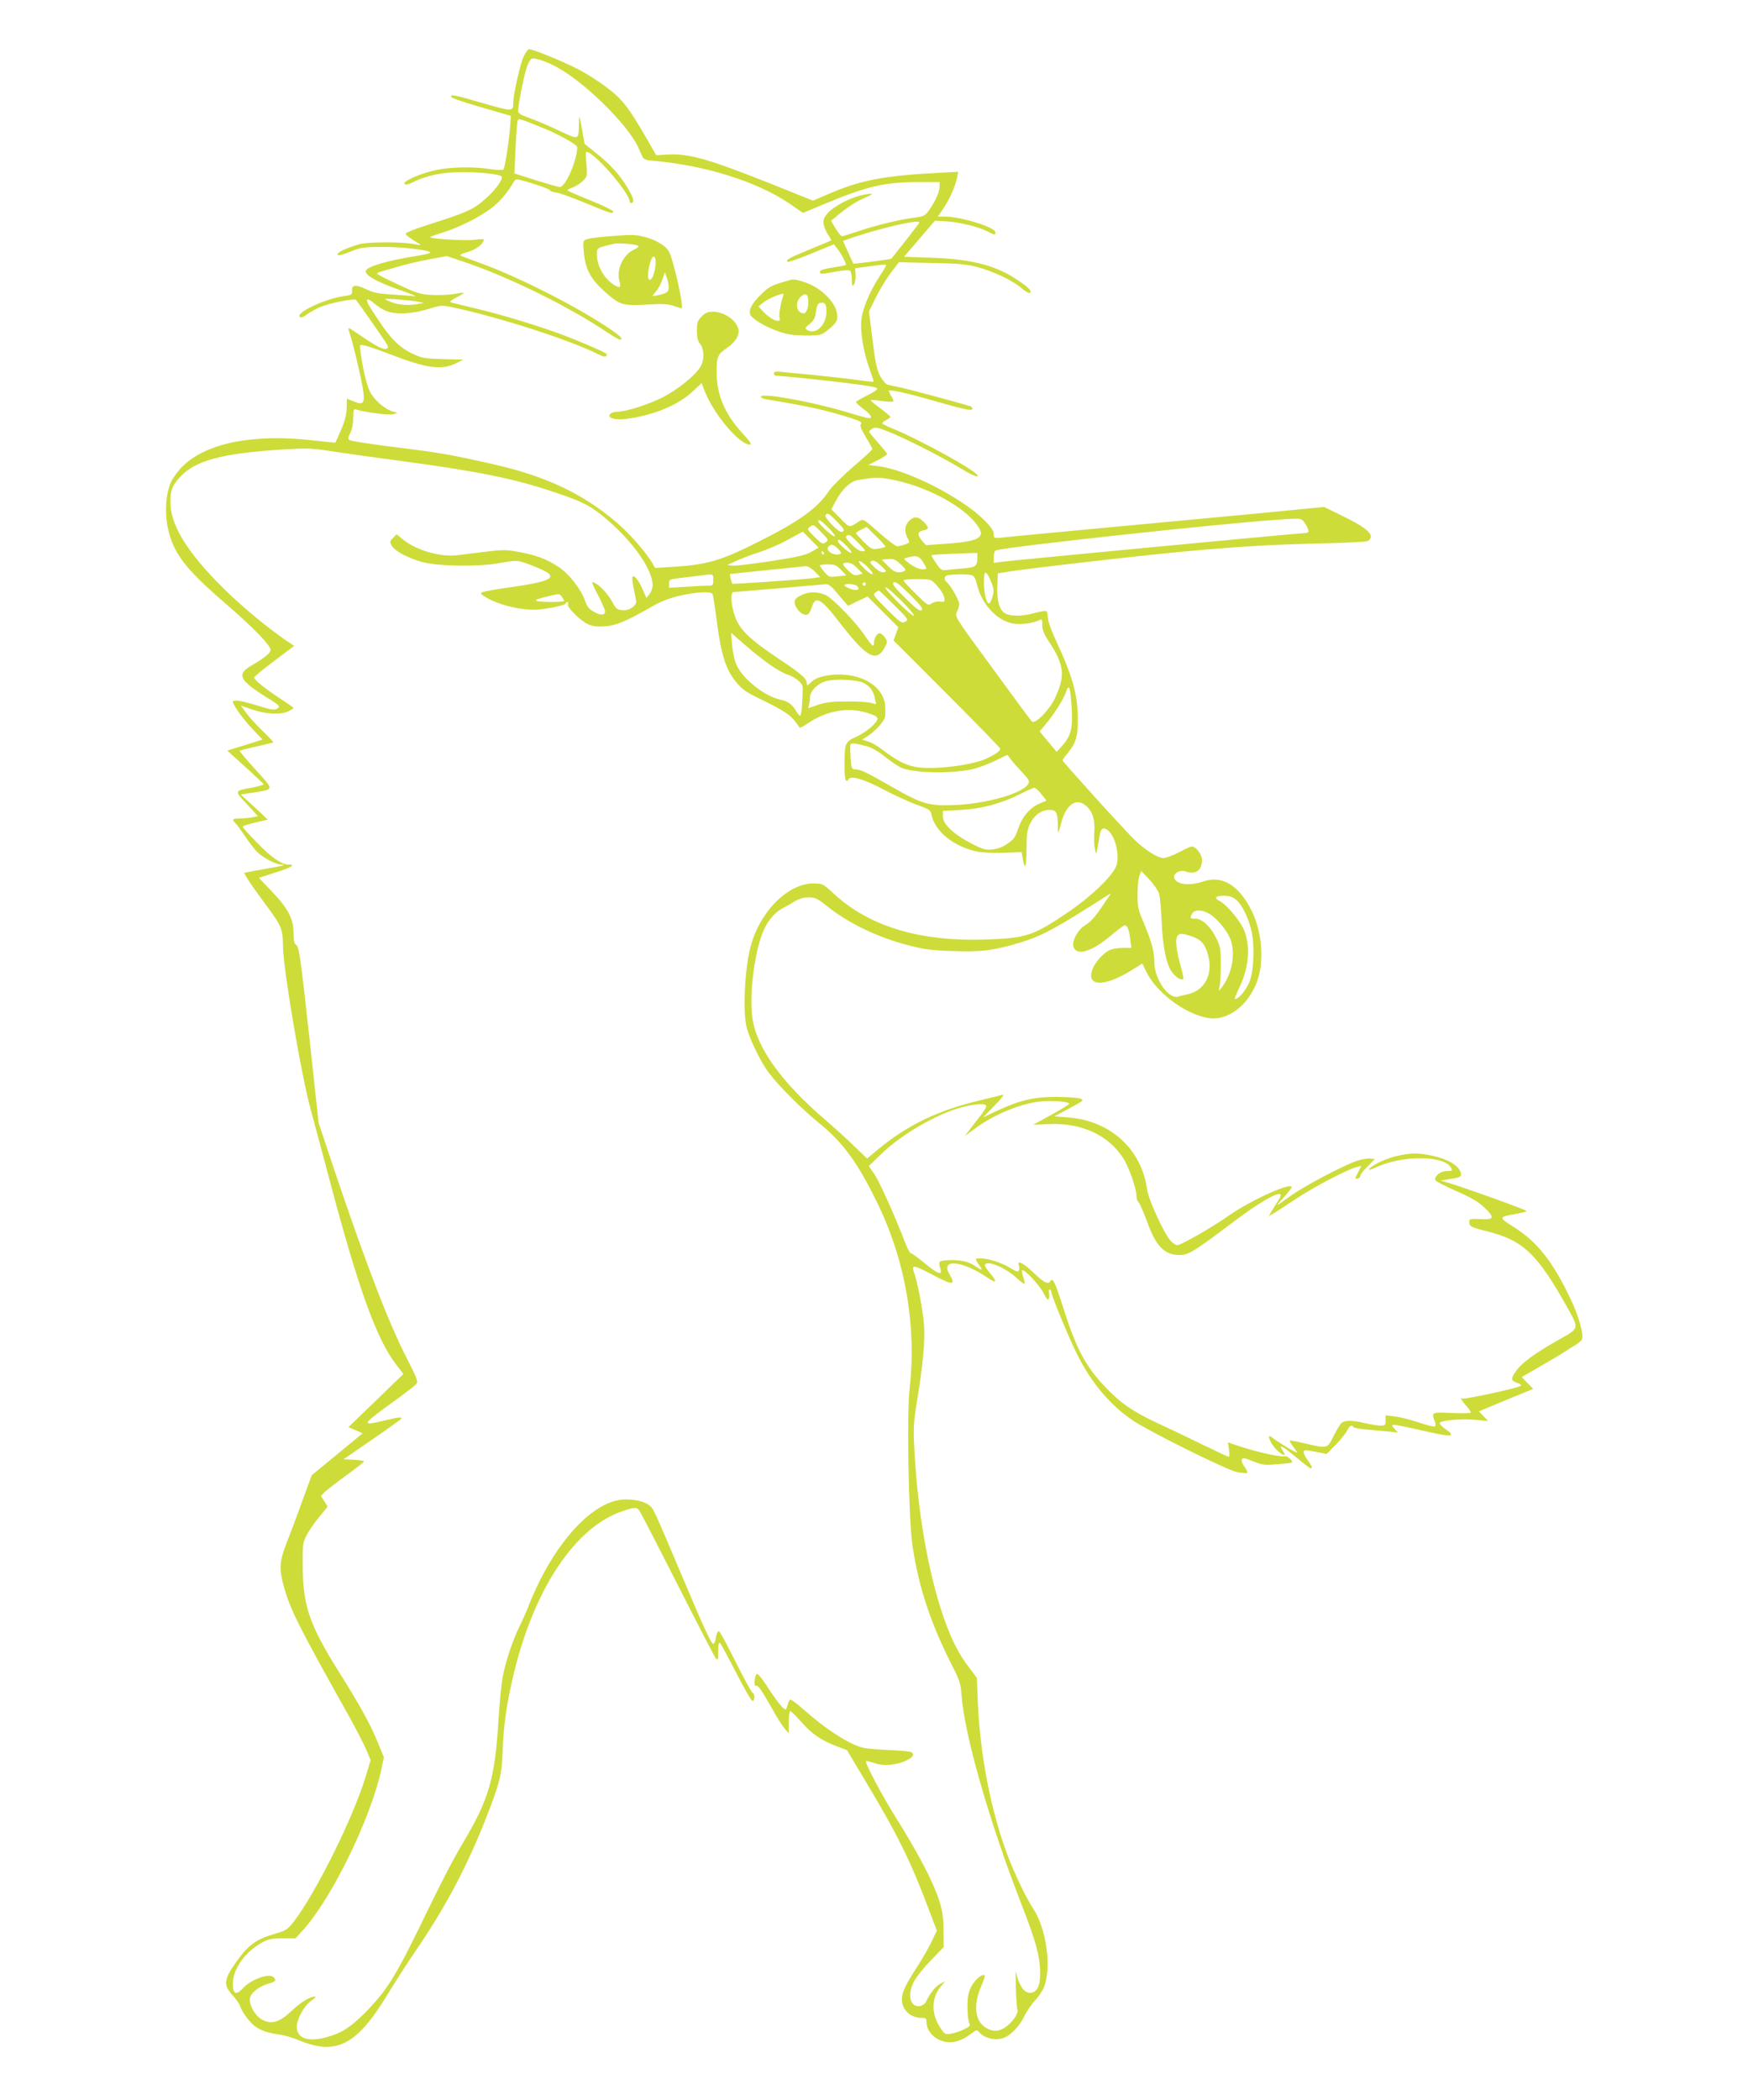 <?xml version="1.0" standalone="no"?>
<!DOCTYPE svg PUBLIC "-//W3C//DTD SVG 20010904//EN"
 "http://www.w3.org/TR/2001/REC-SVG-20010904/DTD/svg10.dtd">
<svg version="1.0" xmlns="http://www.w3.org/2000/svg"
 width="1066pt" height="1280pt" viewBox="0 0 1066 1280"
 preserveAspectRatio="xMidYMid meet">
<g transform="translate(0,1280) scale(0.1,-0.1)"
fill="#cddc39" stroke="none">
<path d="M3192 12452 c-22 -50 -62 -230 -62 -279 0 -54 -5 -54 -184 -2 -179
52 -200 56 -194 38 2 -7 85 -35 183 -63 l180 -52 -3 -49 c-4 -80 -32 -269 -42
-278 -4 -5 -40 -4 -78 2 -100 16 -240 14 -330 -5 -94 -19 -210 -70 -195 -85 7
-7 23 -4 51 10 82 42 180 62 307 62 106 0 220 -13 233 -26 13 -13 -28 -73 -90
-130 -77 -71 -115 -88 -360 -166 -76 -24 -136 -48 -134 -54 2 -9 29 -29 82
-61 15 -9 7 -10 -31 -2 -74 15 -282 14 -335 -1 -79 -23 -142 -53 -131 -64 6
-6 34 1 78 19 62 26 79 28 198 29 119 0 280 -19 290 -34 2 -4 -33 -13 -78 -20
-188 -29 -317 -68 -317 -95 0 -27 77 -68 209 -114 73 -25 109 -41 86 -38 -22
3 -85 8 -140 11 -78 5 -112 12 -152 32 -63 30 -89 28 -86 -9 1 -24 -2 -27 -50
-33 -115 -16 -295 -101 -269 -127 7 -7 22 -1 46 17 19 14 59 36 88 47 61 23
200 50 209 40 21 -26 178 -251 188 -270 10 -18 9 -23 -3 -28 -18 -7 -61 15
-152 77 -39 27 -73 49 -77 49 -4 0 -2 -12 4 -27 19 -51 78 -302 85 -363 8 -71
-3 -80 -61 -56 -21 9 -38 16 -39 16 0 0 -2 -26 -2 -58 -1 -40 -11 -79 -34
-132 -18 -41 -33 -76 -35 -78 -1 -1 -60 5 -131 13 -361 42 -646 -12 -795 -152
-27 -25 -60 -69 -74 -97 -33 -69 -42 -186 -22 -282 33 -154 103 -247 341 -453
181 -156 286 -264 286 -293 0 -18 -38 -49 -112 -92 -98 -56 -82 -91 90 -198
75 -46 82 -53 66 -65 -19 -14 -34 -12 -147 23 -80 24 -127 30 -127 16 0 -19
66 -110 122 -168 l59 -62 -107 -34 -108 -33 110 -100 c60 -54 110 -102 112
-105 1 -4 -28 -12 -65 -20 -117 -22 -115 -17 -38 -101 l68 -74 -29 -6 c-16 -4
-50 -7 -76 -8 -52 -1 -56 -4 -33 -28 9 -8 34 -43 57 -77 22 -33 55 -76 72 -95
32 -35 117 -81 150 -81 39 0 8 -9 -84 -24 -52 -9 -105 -19 -118 -22 l-24 -5
22 -37 c12 -20 57 -84 100 -142 111 -150 114 -157 116 -275 3 -145 112 -782
169 -990 24 -88 74 -272 110 -410 180 -680 290 -986 411 -1143 l44 -57 -167
-162 -168 -162 43 -19 43 -19 -155 -128 -155 -127 -57 -156 c-31 -87 -74 -201
-96 -256 -44 -114 -47 -158 -18 -263 40 -146 88 -240 398 -794 45 -81 93 -174
107 -207 l25 -61 -26 -87 c-71 -245 -304 -717 -443 -898 -38 -48 -46 -54 -120
-75 -109 -32 -160 -69 -231 -171 -76 -107 -79 -140 -21 -203 21 -23 42 -53 46
-67 8 -28 49 -86 80 -113 32 -29 85 -49 150 -57 33 -4 88 -20 122 -34 234 -99
360 -34 552 286 41 67 120 191 177 273 175 258 301 497 417 790 84 214 98 269
102 409 5 155 26 304 71 486 127 516 375 883 661 979 78 26 87 26 105 -2 8
-12 113 -215 233 -452 120 -236 224 -437 231 -445 12 -12 14 -6 14 45 0 47 3
57 13 47 6 -7 50 -88 97 -180 47 -91 91 -168 98 -170 15 -5 17 45 1 50 -6 2
-52 87 -103 188 -50 101 -96 186 -102 187 -6 2 -14 -14 -18 -37 -3 -22 -10
-40 -16 -40 -13 0 -58 98 -198 430 -157 371 -166 392 -188 411 -30 25 -82 39
-149 39 -197 0 -440 -266 -590 -645 -15 -38 -40 -95 -55 -125 -43 -85 -89
-224 -105 -315 -8 -46 -19 -161 -25 -257 -21 -356 -58 -484 -213 -745 -72
-122 -121 -216 -285 -553 -127 -259 -186 -353 -291 -463 -96 -100 -151 -140
-230 -166 -131 -43 -211 -22 -211 55 0 48 46 130 90 160 19 13 29 24 22 24
-31 0 -88 -34 -142 -86 -72 -69 -122 -85 -178 -57 -48 24 -90 102 -76 141 11
31 62 68 116 82 41 12 46 21 23 40 -27 22 -132 -16 -177 -63 -47 -52 -68 -46
-68 21 0 92 77 198 185 255 31 17 58 22 119 22 l78 0 45 49 c176 195 411 675
478 977 l16 77 -36 88 c-48 117 -103 217 -230 420 -187 297 -227 411 -229 654
-1 139 0 147 26 196 15 28 49 77 77 110 l49 60 -20 33 -21 32 21 22 c12 12 71
58 131 102 61 44 111 83 111 87 0 4 -28 8 -62 10 l-63 3 173 119 c95 65 175
123 178 127 8 14 -16 11 -111 -12 -136 -32 -132 -25 75 125 64 46 122 91 129
100 12 14 4 35 -57 154 -114 223 -247 569 -442 1147 l-97 290 -58 535 c-51
464 -61 537 -77 548 -14 10 -18 27 -18 76 0 85 -34 150 -133 253 l-78 82 105
34 c97 31 122 47 74 47 -40 0 -107 46 -190 133 -49 49 -88 93 -88 98 0 4 34
15 77 25 l76 18 -82 77 -83 76 78 12 c128 21 127 12 13 139 -56 62 -100 114
-98 116 2 2 49 14 104 26 55 12 101 24 103 25 1 1 -28 32 -66 69 -38 36 -83
86 -101 111 l-32 44 72 -25 c84 -28 175 -32 219 -9 17 9 30 17 30 20 0 2 -37
28 -83 58 -88 57 -157 113 -157 128 0 4 55 50 122 100 l122 92 -24 16 c-135
88 -334 255 -455 383 -188 195 -276 348 -276 477 -1 70 10 99 57 151 93 103
254 146 626 170 150 9 180 8 295 -10 70 -11 263 -38 428 -60 472 -63 693 -108
935 -190 171 -57 219 -81 311 -158 167 -140 289 -313 289 -411 0 -16 -9 -39
-19 -52 l-19 -24 -24 55 c-25 56 -52 88 -61 73 -3 -5 1 -38 8 -73 8 -36 14
-71 15 -77 0 -24 -39 -53 -73 -53 -40 0 -50 7 -71 47 -23 45 -73 101 -106 118
-27 14 -27 13 16 -71 24 -47 44 -92 44 -100 0 -25 -27 -27 -67 -4 -30 16 -43
32 -56 70 -25 70 -96 161 -159 203 -72 48 -137 73 -242 92 -77 15 -97 15 -213
1 -70 -9 -146 -18 -168 -21 -103 -11 -247 31 -328 97 l-39 31 -21 -22 c-20
-20 -21 -23 -7 -49 18 -31 100 -75 185 -98 96 -26 336 -30 467 -7 108 19 108
19 170 -2 35 -12 82 -32 106 -44 82 -42 36 -66 -188 -98 -91 -13 -174 -27
-185 -32 -18 -7 -17 -10 15 -30 86 -53 244 -88 340 -75 79 10 150 27 150 36 0
4 4 8 10 8 5 0 7 -6 4 -14 -7 -18 72 -97 120 -120 30 -14 54 -17 105 -14 69 5
126 29 291 123 50 29 105 50 166 64 96 22 189 27 199 11 3 -5 15 -79 26 -165
26 -203 55 -295 116 -370 42 -51 61 -64 178 -120 94 -46 141 -75 167 -103 19
-21 37 -45 40 -52 3 -10 18 -4 53 20 112 77 243 101 359 66 79 -24 83 -33 39
-78 -21 -22 -65 -52 -99 -68 -71 -32 -74 -39 -74 -181 0 -82 8 -106 26 -78 14
23 94 -1 211 -63 65 -34 156 -76 203 -93 76 -27 85 -33 90 -60 22 -104 136
-196 280 -226 31 -6 101 -9 162 -7 l108 4 6 -35 c14 -80 23 -62 24 48 0 95 4
122 21 158 25 53 68 85 115 86 45 1 53 -13 55 -88 0 -33 2 -55 4 -50 2 6 11
36 19 67 32 112 96 149 156 90 36 -36 49 -86 43 -159 -2 -32 -1 -76 4 -98 9
-40 9 -39 22 43 11 66 17 82 31 82 53 0 102 -135 80 -221 -16 -61 -155 -195
-309 -298 -202 -136 -247 -150 -491 -158 -402 -13 -707 79 -925 279 -67 62
-70 63 -125 63 -158 -1 -329 -175 -384 -390 -34 -133 -46 -374 -25 -477 14
-70 86 -219 138 -288 61 -81 201 -221 318 -316 142 -117 232 -245 352 -495
164 -343 231 -738 188 -1114 -18 -157 -6 -807 18 -960 39 -256 111 -472 245
-735 42 -83 49 -105 54 -175 17 -238 170 -773 366 -1274 85 -219 111 -311 113
-408 2 -80 -14 -120 -50 -129 -42 -11 -79 38 -97 126 -3 14 -3 -29 -1 -95 2
-66 6 -127 10 -136 8 -20 -32 -78 -74 -106 -42 -28 -76 -29 -119 -3 -68 42
-78 140 -27 256 14 32 23 60 20 63 -13 13 -62 -27 -82 -69 -18 -35 -23 -61
-23 -123 0 -43 5 -87 10 -97 9 -17 5 -22 -29 -39 -21 -11 -57 -23 -80 -27 -39
-6 -40 -5 -70 41 -53 83 -50 179 6 246 l27 32 -31 -16 c-28 -15 -59 -54 -88
-112 -6 -11 -22 -21 -36 -23 -59 -7 -77 65 -37 147 12 25 58 83 103 130 l80
83 -1 102 c-1 81 -6 117 -28 186 -36 110 -126 283 -256 490 -94 150 -198 346
-188 355 2 2 24 -3 48 -11 29 -11 64 -14 101 -11 68 6 142 41 137 65 -3 15
-22 18 -133 24 -71 3 -145 9 -164 13 -82 16 -225 106 -372 236 -37 33 -72 59
-78 59 -6 0 -14 -13 -17 -30 -4 -16 -10 -30 -13 -30 -14 0 -59 57 -111 138
-29 46 -58 81 -64 79 -6 -2 -12 -21 -14 -41 -2 -23 1 -36 7 -32 12 8 34 -23
101 -142 28 -51 63 -105 76 -120 l23 -27 1 68 c0 37 4 67 9 67 5 0 34 -28 63
-61 65 -75 120 -114 212 -150 l71 -27 113 -189 c197 -328 275 -487 387 -784
l48 -127 -30 -63 c-16 -35 -55 -103 -85 -150 -77 -119 -98 -162 -98 -206 0
-64 52 -113 120 -113 26 0 30 -4 30 -25 0 -42 28 -83 70 -105 65 -33 129 -22
204 35 30 23 35 24 46 9 33 -39 101 -55 153 -35 43 17 92 68 122 128 15 32 45
76 66 98 21 22 45 57 54 79 50 119 17 361 -66 485 -40 60 -110 205 -153 318
-102 268 -169 612 -183 937 l-6 149 -49 65 c-62 81 -107 170 -153 302 -96 277
-161 655 -180 1045 -6 112 -3 152 19 285 35 218 48 362 41 455 -8 92 -38 252
-59 313 -20 56 -10 55 110 -8 127 -67 145 -66 103 5 -57 95 82 81 236 -25 54
-37 58 -23 10 32 -19 23 -32 45 -29 49 17 28 124 -17 194 -81 24 -22 45 -38
48 -36 2 3 -1 21 -8 41 -7 20 -10 39 -7 42 11 11 107 -91 131 -139 19 -38 27
-47 32 -34 3 9 4 25 1 36 -3 11 -1 20 4 20 5 0 9 -5 9 -11 0 -23 113 -296 162
-391 89 -175 200 -304 337 -397 101 -68 572 -301 633 -314 32 -6 60 -8 64 -5
3 4 -4 20 -16 36 -13 17 -20 37 -17 45 5 13 15 11 68 -10 57 -23 71 -25 148
-18 47 3 88 8 90 11 9 8 -31 42 -44 38 -19 -8 -158 22 -260 55 l-87 29 7 -44
c3 -24 3 -44 -2 -44 -4 0 -73 32 -153 71 -80 39 -208 101 -285 136 -150 71
-226 123 -321 225 -118 126 -173 232 -253 486 -49 152 -61 177 -76 152 -13
-22 -41 -7 -106 56 -62 59 -100 76 -85 38 3 -8 3 -20 0 -28 -4 -11 -16 -8 -53
15 -50 31 -136 59 -183 59 -33 0 -34 -3 -7 -41 25 -35 20 -36 -26 -5 -41 28
-96 39 -170 34 -52 -3 -54 -6 -39 -56 11 -38 -20 -26 -97 38 -39 33 -77 60
-83 60 -6 0 -22 28 -35 63 -64 166 -157 373 -188 419 l-35 50 70 68 c123 121
337 247 492 289 79 22 145 27 154 12 4 -5 -11 -31 -32 -58 -21 -26 -51 -66
-67 -87 l-30 -40 61 45 c120 89 289 157 410 166 73 6 164 -3 164 -15 0 -4 -49
-35 -110 -68 l-109 -60 90 4 c202 10 367 -65 459 -208 34 -53 80 -183 80 -227
0 -15 6 -34 14 -42 8 -9 30 -60 50 -114 54 -153 107 -207 200 -207 54 0 89 22
330 204 204 153 328 213 273 131 -7 -11 -24 -37 -37 -59 l-23 -38 23 12 c13 7
78 49 144 93 117 77 311 178 369 193 l29 7 -21 -41 c-20 -39 -20 -40 -1 -35
11 3 17 9 15 14 -3 4 16 30 42 56 l47 48 -27 3 c-15 2 -51 -4 -80 -13 -83 -27
-339 -163 -416 -221 -39 -29 -71 -51 -71 -48 0 3 21 27 47 55 25 27 43 52 39
56 -21 21 -268 -94 -390 -182 -89 -63 -284 -175 -307 -175 -8 0 -27 12 -41 28
-38 40 -135 251 -143 313 -34 246 -225 419 -483 438 l-83 6 92 49 c86 46 91
50 68 59 -13 6 -78 10 -144 11 -139 0 -224 -19 -365 -85 l-85 -40 70 72 c42
42 62 69 50 66 -11 -3 -69 -17 -130 -32 -264 -62 -449 -151 -634 -304 l-63
-53 -77 74 c-42 41 -121 113 -177 161 -267 229 -418 438 -445 617 -21 136 8
383 60 520 25 67 70 124 119 151 21 11 55 31 77 44 27 17 55 25 86 25 40 0 53
-6 108 -50 133 -107 311 -193 501 -242 95 -25 142 -31 268 -35 176 -7 256 4
415 52 120 37 195 76 407 209 l146 92 -58 -86 c-38 -57 -70 -92 -95 -106 -50
-28 -91 -104 -75 -140 24 -52 112 -23 230 76 39 33 75 60 81 60 16 0 28 -30
34 -87 l6 -51 -53 0 c-29 0 -66 -6 -83 -15 -40 -21 -88 -77 -103 -121 -34
-104 83 -101 252 7 l54 34 23 -47 c61 -129 237 -261 378 -285 150 -25 304 132
322 326 13 146 -20 283 -93 392 -74 110 -161 148 -262 113 -89 -30 -174 -15
-174 32 0 22 41 41 67 31 62 -23 103 4 103 69 0 34 -36 82 -63 82 -7 0 -42
-16 -77 -35 -36 -19 -79 -35 -95 -35 -34 0 -106 45 -171 106 -54 50 -444 481
-444 489 0 4 11 21 25 37 56 66 68 106 68 213 0 150 -32 263 -135 484 -27 58
-48 118 -48 137 0 18 -4 36 -10 39 -5 3 -34 -2 -65 -10 -76 -23 -156 -23 -188
-2 -34 22 -49 78 -45 170 l3 72 75 12 c107 17 632 78 925 108 399 40 640 55
945 62 157 3 295 10 308 14 12 5 22 17 22 28 0 29 -54 69 -175 127 l-110 54
-410 -40 c-225 -21 -653 -61 -950 -89 -297 -28 -566 -53 -597 -57 -58 -6 -58
-6 -58 21 0 19 -16 43 -58 85 -141 140 -473 309 -651 329 l-56 7 58 29 c31 16
57 33 57 37 0 4 -25 35 -55 69 -30 34 -55 64 -55 68 0 3 9 12 20 19 16 10 32
7 95 -18 104 -41 321 -151 439 -222 65 -40 102 -56 108 -50 18 18 -342 218
-524 292 -32 13 -58 27 -58 30 0 4 11 13 25 20 14 7 25 16 25 19 0 3 -27 26
-60 51 -33 24 -60 47 -60 50 0 4 29 2 65 -4 36 -5 68 -6 71 -3 4 4 -1 18 -10
31 -9 14 -16 29 -16 34 0 11 117 -15 300 -68 167 -48 210 -56 210 -41 0 6 -6
13 -12 15 -106 31 -359 99 -413 111 -38 8 -79 17 -91 20 -12 3 -31 25 -46 52
-21 39 -30 81 -47 221 l-22 173 40 82 c22 45 63 113 91 151 l52 68 201 -5
c164 -3 217 -8 281 -26 97 -26 210 -80 265 -127 22 -20 46 -32 51 -29 16 10
-4 30 -73 77 -132 90 -280 128 -523 137 l-171 6 94 110 95 110 66 -4 c79 -4
194 -32 251 -60 48 -25 51 -25 51 -7 0 31 -208 95 -308 96 l-43 0 31 45 c39
56 76 140 86 190 l7 38 -129 -7 c-324 -17 -470 -45 -663 -129 l-93 -40 -242
97 c-391 156 -515 192 -646 184 l-68 -4 -58 101 c-115 197 -149 241 -248 315
-50 38 -133 90 -184 115 -99 49 -262 115 -285 115 -8 0 -24 -22 -35 -48z m187
-52 c173 -87 450 -357 514 -500 11 -25 23 -52 27 -60 4 -8 22 -16 41 -18 329
-26 653 -126 855 -264 l81 -56 119 50 c270 113 377 138 585 138 l129 0 0 -25
c0 -34 -22 -84 -59 -139 -28 -40 -35 -45 -83 -51 -96 -12 -235 -45 -340 -80
-56 -19 -108 -35 -113 -35 -6 0 -23 21 -39 47 l-28 47 34 28 c62 53 122 92
178 115 58 24 45 29 -30 12 -69 -16 -167 -68 -201 -107 -26 -29 -30 -41 -26
-69 3 -18 16 -47 27 -64 12 -16 20 -32 18 -34 -2 -3 -60 -27 -129 -55 -126
-52 -148 -64 -136 -76 3 -4 68 19 144 50 l138 57 20 -25 c27 -34 59 -95 53
-101 -2 -2 -39 -10 -81 -16 -53 -8 -77 -16 -77 -25 0 -17 4 -17 100 1 47 8 79
10 85 4 5 -5 10 -30 10 -54 0 -39 2 -43 13 -28 7 10 11 36 10 58 l-3 40 90 12
c50 7 93 11 98 10 4 -1 -9 -27 -29 -56 -69 -102 -118 -219 -122 -293 -5 -77
18 -200 54 -296 13 -36 23 -67 21 -69 -2 -1 -51 4 -108 12 -57 8 -176 21 -264
30 -88 8 -177 17 -197 19 -28 3 -38 0 -38 -10 0 -8 6 -14 13 -14 25 0 316 -30
432 -45 158 -20 185 -26 185 -36 0 -5 -29 -24 -65 -41 -36 -18 -65 -35 -65
-39 0 -4 22 -24 50 -45 49 -37 56 -60 16 -51 -11 2 -76 21 -143 41 -213 62
-503 113 -503 88 0 -6 15 -13 33 -16 255 -42 359 -65 509 -112 63 -20 77 -28
69 -38 -9 -10 -1 -30 29 -80 22 -36 40 -69 40 -73 0 -5 -52 -53 -116 -107 -63
-55 -129 -120 -146 -145 -74 -110 -180 -187 -440 -317 -223 -112 -310 -137
-513 -149 l-110 -7 -18 32 c-40 67 -143 184 -221 249 -207 175 -428 278 -746
351 -215 49 -319 69 -488 90 -268 33 -387 51 -395 60 -5 4 -1 23 9 41 11 21
18 56 18 92 1 45 4 56 15 52 41 -16 201 -37 227 -30 l29 8 -28 8 c-50 14 -116
71 -142 124 -21 44 -45 147 -58 253 -4 32 -3 33 27 26 17 -3 89 -28 159 -55
223 -86 313 -97 403 -51 l39 20 -125 3 c-118 4 -129 6 -192 37 -86 42 -142
105 -251 279 -33 52 -20 64 26 23 19 -16 51 -37 71 -45 56 -24 162 -19 257 11
81 25 81 25 158 9 284 -61 716 -201 881 -285 35 -18 50 -18 50 1 0 8 -151 74
-280 122 -145 54 -370 122 -520 157 -74 18 -142 34 -150 37 -10 3 2 14 33 30
27 13 47 26 45 28 -1 2 -28 -1 -58 -7 -30 -5 -91 -8 -135 -6 -72 4 -92 10
-207 64 -70 32 -127 62 -128 65 0 4 8 9 18 12 9 2 57 17 107 31 49 15 137 35
195 46 l105 19 104 -35 c267 -89 636 -270 868 -426 40 -26 77 -48 83 -48 26 0
3 23 -72 73 -203 134 -519 295 -748 382 -69 26 -134 50 -145 54 -16 7 -9 11
37 25 51 14 98 51 98 76 0 4 -24 3 -52 -1 -47 -8 -264 4 -275 15 -2 2 29 14
69 26 103 31 243 101 312 157 51 42 92 90 131 158 10 17 17 16 118 -15 58 -18
104 -36 102 -40 -3 -4 13 -10 34 -13 21 -2 104 -32 185 -66 154 -64 170 -69
164 -48 -3 6 -66 37 -141 67 -75 30 -137 57 -137 60 0 4 15 11 34 18 19 7 46
25 61 40 27 26 27 29 21 105 -6 76 -6 78 14 67 70 -37 250 -252 250 -298 0 -7
6 -12 13 -9 17 6 11 30 -25 90 -46 79 -105 144 -188 210 l-75 60 -16 91 c-16
89 -17 90 -18 36 -3 -107 3 -105 -124 -45 -62 29 -142 63 -179 76 -47 16 -68
29 -68 40 0 49 42 255 60 288 19 39 20 39 60 30 23 -5 67 -23 99 -39z m-66
-381 c92 -36 207 -101 207 -116 0 -80 -71 -243 -106 -243 -9 0 -75 19 -146 41
l-131 42 7 154 c4 85 10 161 13 168 4 11 14 10 54 -5 27 -11 73 -29 102 -41z
m2291 -581 c-6 -9 -137 -177 -168 -215 -3 -4 -229 -33 -232 -30 -1 1 -16 33
-32 70 l-31 68 24 9 c65 25 236 74 313 90 107 23 136 24 126 8z m-3054 -477
l35 -8 -48 -8 c-58 -9 -120 -2 -167 20 -34 15 -33 16 55 10 50 -4 106 -10 125
-14z m2892 -1085 c191 -37 401 -143 497 -252 82 -94 53 -121 -150 -137 l-142
-10 -24 27 c-31 37 -29 55 7 63 36 7 37 14 8 47 -35 38 -63 42 -93 12 -28 -28
-32 -64 -10 -106 14 -28 14 -28 -17 -39 -17 -6 -38 -11 -47 -11 -9 0 -59 38
-111 84 -86 77 -97 84 -115 72 -69 -45 -60 -46 -120 14 l-55 56 30 56 c37 68
88 115 132 122 112 18 123 19 210 2z m-337 -256 c41 -42 47 -52 35 -60 -11 -7
-27 2 -64 39 -27 27 -46 54 -42 60 11 18 19 14 71 -39z m2830 14 c16 -6 45
-54 45 -74 0 -5 -13 -10 -30 -10 -32 0 -1777 -166 -1847 -175 l-43 -6 0 36 c0
19 6 38 13 40 62 22 1399 167 1732 188 103 7 114 7 130 1z m-2880 -54 c27 -27
43 -50 35 -50 -15 0 -100 78 -100 92 0 17 18 6 65 -42z m-45 -26 c43 -44 44
-46 25 -60 -18 -13 -23 -10 -67 33 -44 43 -47 49 -31 60 24 18 24 18 73 -33z
m390 -85 c0 -4 -19 -9 -42 -13 -40 -6 -44 -5 -90 41 -26 26 -48 50 -48 53 0 4
15 14 33 22 l32 16 57 -56 c32 -31 57 -60 58 -63z m-456 42 l48 -49 -43 -25
c-35 -21 -84 -32 -246 -57 -111 -17 -217 -30 -235 -28 l-33 4 55 25 c30 14 93
38 140 53 47 15 126 49 175 76 50 27 90 49 90 49 1 1 22 -21 49 -48z m291 -21
c46 -47 48 -50 24 -50 -16 0 -40 15 -68 44 -39 40 -42 51 -11 55 3 1 28 -21
55 -49z m-70 -20 c22 -22 33 -40 25 -40 -15 0 -80 58 -80 72 0 17 17 7 55 -32z
m-58 -12 c30 -28 29 -38 -5 -38 -36 0 -67 31 -50 48 17 17 29 15 55 -10z m-82
-28 c3 -5 1 -10 -4 -10 -6 0 -11 5 -11 10 0 6 2 10 4 10 3 0 8 -4 11 -10z
m935 -32 c0 -50 -10 -57 -90 -63 -41 -3 -87 -8 -102 -10 -23 -4 -32 2 -58 40
-16 24 -30 46 -30 49 0 5 51 8 223 14 l57 2 0 -32z m-331 -24 c26 -44 27 -44
-7 -44 -16 0 -47 14 -72 32 -42 32 -43 33 -19 39 56 16 76 10 98 -27z m-116
-56 c-37 -14 -60 -7 -97 31 l-39 40 39 3 c33 3 45 -2 77 -32 32 -30 35 -35 20
-42z m-124 -6 c-14 -3 -33 8 -55 29 -30 29 -32 34 -17 40 13 5 29 -4 56 -30
35 -33 37 -36 16 -39z m-94 28 c24 -25 33 -40 24 -40 -8 0 -33 18 -54 40 -24
25 -33 40 -24 40 8 0 33 -18 54 -40z m-66 -4 l32 -33 -27 -7 c-22 -6 -33 -1
-60 25 -41 40 -42 49 -6 49 19 0 39 -11 61 -34z m-100 -10 l32 -33 -52 -6
c-51 -6 -54 -5 -81 26 -15 17 -27 35 -28 40 0 4 22 7 48 7 41 0 53 -5 81 -34z
m-160 -10 l33 -34 -43 -6 c-68 -9 -490 -38 -493 -34 -5 5 -17 58 -14 59 4 1
439 46 464 48 11 0 35 -14 53 -33z m1071 -52 c23 -53 24 -69 9 -113 -14 -41
-26 -39 -38 7 -14 48 -14 152 -1 152 6 0 20 -21 30 -46z m-1690 1 c0 -34 -1
-35 -37 -35 -21 0 -82 -3 -135 -7 l-98 -6 0 26 c0 23 4 26 53 32 28 3 81 10
117 14 106 14 100 15 100 -24z m1575 29 c15 -4 24 -19 33 -57 27 -115 117
-216 212 -236 49 -11 131 -1 171 20 14 7 16 2 15 -30 0 -28 9 -52 35 -93 100
-150 108 -215 42 -355 -35 -73 -121 -160 -140 -141 -7 7 -116 154 -242 327
-229 312 -230 314 -215 342 7 15 14 36 14 46 0 22 -52 114 -74 132 -21 18 -20
38 2 44 25 7 124 8 147 1z m-218 -56 c35 -38 53 -69 53 -94 0 -12 -6 -15 -27
-11 -16 3 -37 -2 -51 -11 -23 -15 -25 -13 -98 59 -41 40 -74 77 -74 81 0 5 37
8 83 8 81 0 84 -1 114 -32z m-87 -158 c-12 -7 -34 10 -100 75 -69 69 -82 87
-70 95 12 7 34 -10 100 -75 69 -69 82 -87 70 -95z m-340 160 c0 -5 -4 -10 -10
-10 -5 0 -10 5 -10 10 0 6 5 10 10 10 6 0 10 -4 10 -10z m-195 -32 c15 -18 41
-48 57 -67 l30 -34 59 29 60 28 93 -93 94 -94 -14 -41 -15 -40 326 -326 c179
-179 325 -329 325 -334 0 -14 -30 -35 -89 -62 -63 -29 -221 -55 -336 -55 -119
-1 -175 21 -302 117 -23 18 -58 38 -78 44 l-37 12 29 18 c45 28 102 89 109
116 4 14 4 48 2 75 -13 131 -180 214 -362 180 -41 -8 -69 -20 -88 -38 -26 -25
-28 -25 -28 -7 0 27 -35 58 -160 141 -203 136 -256 189 -285 288 -18 65 -20
125 -2 126 6 0 131 11 277 23 146 13 275 24 287 25 13 1 32 -12 48 -31z m144
18 c18 -22 -4 -29 -44 -15 -19 7 -35 17 -35 21 0 14 67 9 79 -6z m270 -90 c46
-46 79 -86 74 -89 -5 -3 -50 34 -99 84 -48 49 -82 89 -74 89 9 0 53 -38 99
-84z m-45 -25 c86 -86 88 -89 66 -101 -21 -11 -29 -5 -111 76 -80 80 -88 90
-72 101 9 7 19 13 23 13 3 0 45 -40 94 -89z m-2028 52 c7 -10 14 -21 14 -25 0
-10 -142 -10 -167 -1 -13 5 2 12 52 24 89 22 85 22 101 2z m1268 -414 c38 -27
87 -55 109 -61 21 -6 52 -24 67 -38 28 -26 28 -28 23 -111 -6 -114 -9 -120
-36 -76 -27 45 -51 62 -97 72 -94 20 -222 119 -265 205 -14 28 -25 74 -30 124
l-7 79 84 -73 c45 -40 114 -94 152 -121z m573 -112 c39 -20 60 -50 69 -96 l7
-33 -34 8 c-19 5 -86 9 -149 8 -89 0 -128 -5 -173 -21 l-59 -20 6 21 c3 11 6
33 6 48 0 35 48 83 97 96 56 16 191 9 230 -11z m1268 -144 c9 -126 -3 -177
-54 -235 l-37 -41 -52 62 -52 63 39 46 c51 61 105 147 122 194 18 53 26 32 34
-89z m-1245 -243 c20 -6 56 -25 80 -42 122 -94 125 -95 217 -108 104 -15 273
-8 358 15 33 9 91 32 129 50 l69 34 21 -27 c11 -15 42 -50 69 -79 41 -44 47
-54 38 -71 -31 -57 -252 -121 -446 -129 -162 -7 -202 5 -395 116 -154 88 -182
101 -214 101 -22 0 -24 5 -29 73 -2 39 -3 76 0 81 5 8 36 4 103 -14z m1060
-290 l32 -40 -44 -19 c-55 -23 -100 -75 -123 -137 -25 -71 -28 -76 -73 -108
-27 -19 -57 -30 -90 -34 -44 -4 -59 1 -131 38 -107 56 -171 117 -171 163 l0
34 108 6 c125 6 244 38 360 95 42 22 82 39 89 40 6 1 26 -16 43 -38z m719
-610 c5 -19 12 -93 15 -165 7 -156 27 -256 60 -306 23 -34 60 -58 72 -46 3 2
-4 36 -15 75 -31 111 -36 175 -16 192 14 11 24 11 71 -4 67 -21 90 -45 110
-113 35 -119 -18 -221 -124 -244 -20 -4 -46 -10 -57 -14 -57 -18 -144 105
-145 205 0 68 -17 130 -65 245 -35 81 -38 98 -38 175 0 47 6 98 12 113 l11 28
50 -53 c27 -29 54 -69 59 -88z m470 -35 c35 -30 73 -106 92 -185 21 -88 16
-244 -10 -312 -19 -50 -67 -108 -90 -108 -4 0 8 30 26 68 58 120 70 246 32
347 -22 58 -105 159 -153 184 -35 19 -24 31 29 31 32 0 51 -7 74 -25z m-163
-86 c52 -32 111 -106 130 -161 30 -91 5 -211 -60 -293 -16 -19 -16 -19 -9 10
5 17 8 77 8 135 0 95 -3 111 -28 162 -34 70 -86 118 -127 118 -33 0 -35 3 -20
31 14 26 63 25 106 -2z"/>
<path d="M3705 11359 c-55 -4 -112 -12 -126 -17 -25 -10 -25 -11 -18 -86 10
-101 43 -161 136 -242 86 -75 103 -79 257 -70 88 5 121 3 155 -9 24 -8 45 -15
47 -15 18 0 -51 306 -78 349 -21 35 -79 69 -143 86 -63 16 -76 16 -230 4z
m188 -58 c4 -4 -6 -14 -23 -21 -67 -28 -112 -119 -93 -191 12 -45 4 -49 -39
-21 -56 37 -98 114 -98 180 0 42 -3 41 105 66 29 7 138 -3 148 -13z m104 -122
c-7 -57 -24 -92 -39 -83 -12 7 -5 74 12 118 16 43 33 21 27 -35z m81 -138 c-2
-20 -12 -27 -50 -37 -27 -7 -48 -10 -48 -8 0 3 9 15 20 27 12 12 28 43 38 69
l17 48 13 -37 c7 -21 11 -49 10 -62z"/>
<path d="M4825 11095 c-113 -31 -133 -40 -178 -84 -57 -54 -81 -95 -73 -125 7
-27 89 -77 176 -107 49 -18 88 -23 160 -24 94 0 97 1 138 33 59 47 67 65 52
119 -16 55 -83 124 -154 157 -50 23 -101 36 -121 31z m-50 -102 c-13 -36 -27
-114 -21 -128 15 -41 -49 -18 -99 35 l-30 32 30 24 c26 21 93 51 119 53 4 1 5
-7 1 -16z m153 -13 c7 -42 -8 -90 -26 -90 -45 0 -57 65 -20 100 27 24 42 21
46 -10z m112 -79 c0 -84 -67 -146 -120 -111 -12 8 -10 14 17 35 26 21 34 36
39 75 4 33 12 50 23 53 32 7 41 -5 41 -52z"/>
<path d="M4279 10871 c-25 -26 -29 -37 -29 -86 0 -42 5 -64 20 -82 24 -31 26
-92 5 -132 -27 -54 -143 -148 -238 -195 -90 -45 -223 -86 -277 -86 -15 0 -33
-7 -40 -15 -18 -22 30 -37 94 -29 161 19 320 83 408 166 l57 53 17 -45 c52
-139 212 -330 276 -330 15 0 4 17 -46 71 -109 120 -156 234 -156 377 0 88 7
102 66 143 27 18 52 46 60 66 13 31 13 38 -3 71 -22 44 -89 82 -146 82 -29 0
-46 -7 -68 -29z"/>
<path d="M4895 9176 c-49 -21 -59 -39 -41 -75 18 -34 50 -55 71 -47 8 3 19 23
26 45 22 73 55 54 168 -92 166 -215 225 -248 276 -154 18 33 18 36 2 61 -10
14 -24 26 -32 26 -17 0 -35 -30 -35 -60 0 -29 -13 -18 -57 47 -51 77 -189 220
-234 244 -44 22 -101 24 -144 5z"/>
<path d="M8524 5755 c-66 -14 -152 -54 -173 -79 -9 -11 3 -8 42 9 162 75 415
73 456 -3 10 -18 7 -20 -26 -20 -38 0 -78 -32 -70 -56 2 -6 59 -36 128 -66 93
-41 136 -66 173 -102 63 -61 58 -74 -27 -69 -62 3 -67 1 -67 -17 0 -28 10 -33
115 -59 214 -55 300 -136 481 -459 76 -138 80 -127 -60 -206 -131 -74 -213
-134 -247 -180 -37 -52 -37 -63 4 -78 25 -8 29 -13 17 -19 -26 -15 -340 -82
-350 -76 -19 12 -10 -8 20 -42 17 -18 30 -38 30 -43 0 -4 -51 -6 -115 -3 -125
6 -127 6 -105 -51 6 -16 6 -27 0 -31 -5 -3 -49 8 -97 24 -49 17 -114 33 -146
37 l-57 7 0 -32 c0 -28 -3 -31 -32 -31 -18 1 -60 7 -93 15 -81 20 -128 19
-147 -2 -9 -10 -30 -46 -47 -80 -36 -73 -36 -73 -166 -43 -47 11 -91 20 -97
20 -6 0 1 -15 16 -34 14 -19 26 -37 26 -40 0 -7 -125 69 -154 93 -36 30 -9
-40 29 -76 41 -39 62 -43 39 -8 -30 46 -9 36 77 -35 46 -39 87 -70 92 -70 13
0 7 15 -18 50 -28 37 -32 60 -12 60 8 0 39 -5 70 -11 l57 -12 58 59 c31 33 63
71 69 87 13 27 27 34 37 18 4 -5 41 -12 84 -15 42 -4 102 -9 132 -12 l55 -6
-19 21 c-33 37 -33 36 209 -18 139 -32 166 -27 100 18 -19 13 -35 29 -35 36 0
17 131 29 223 20 l72 -7 -28 30 -28 29 165 69 166 68 -35 36 -35 36 117 68
c65 37 132 77 149 89 18 12 46 30 63 39 17 10 34 25 38 34 12 31 -18 138 -67
242 -112 236 -207 355 -355 447 -86 54 -86 58 17 75 38 7 68 15 68 18 0 7
-357 135 -470 170 l-55 16 63 10 c47 7 62 13 62 25 0 48 -70 94 -179 117 -80
17 -127 17 -207 -1z"/>
</g>
</svg>

